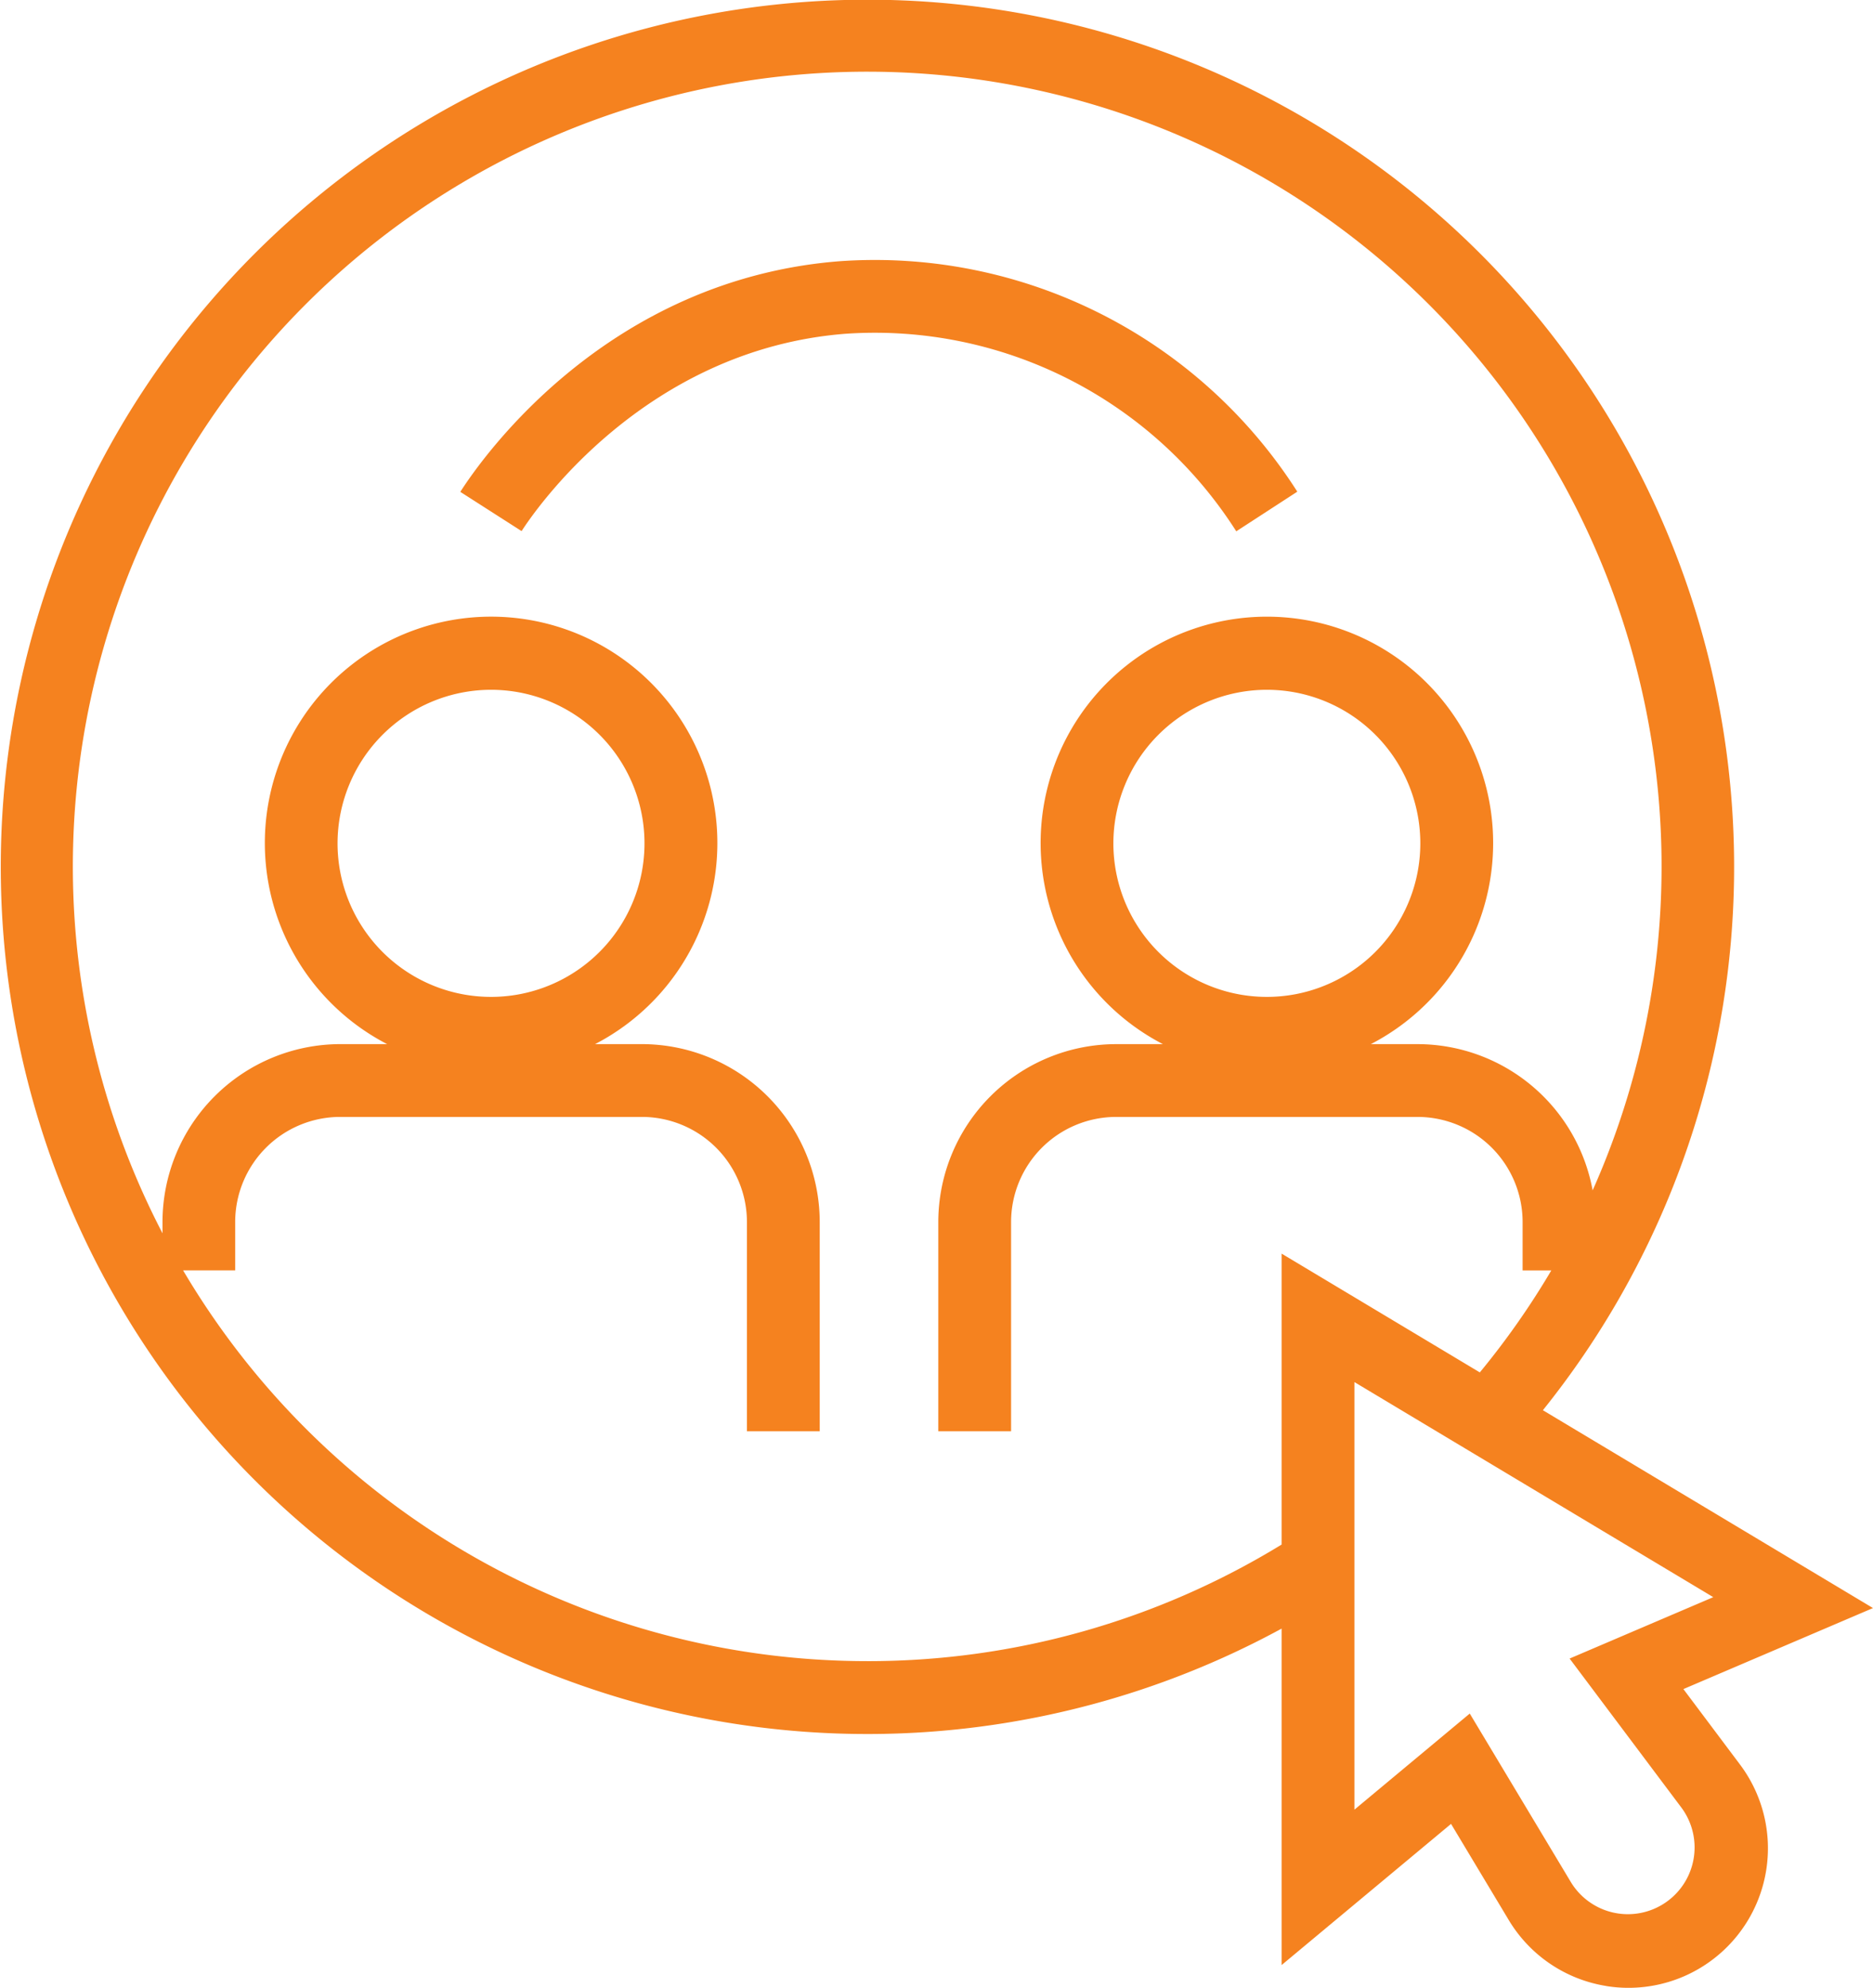 <svg xmlns="http://www.w3.org/2000/svg" width="126.34" height="134.007" viewBox="0 0 126.34 134.007">
  <path id="offerIcon_3" d="M1115.183,5144.214a9.394,9.394,0,0,1-6.565-4.445l-3.891-6.481-11.43,9.518v-22.683a58.46,58.46,0,1,1,17.625-14.723l22.267,13.338L1120.4,5124.2l3.818,5.087a9.406,9.406,0,0,1-9.039,14.93Zm-2.355-6.97a4.5,4.5,0,1,0,7.465-5.016l-7.569-10.086,9.691-4.139-24.207-14.5v28.827l7.781-6.48Zm-47.493-14.927a53.435,53.435,0,0,0,27.962-7.86v-19.615l13.371,8.009a53.587,53.587,0,0,0,4.823-6.877h-1.937v-3.264a7.091,7.091,0,0,0-7.087-7.082h-20.33a7.091,7.091,0,0,0-7.087,7.082v14.11h-4.91v-14.11a12.006,12.006,0,0,1,12-11.989h3.153a15.262,15.262,0,1,1,14.023,0h3.154a12.015,12.015,0,0,1,11.807,9.858,53.582,53.582,0,1,0-96.467,2.893v-.763a12.006,12.006,0,0,1,12-11.989h3.154a15.262,15.262,0,1,1,14.023,0h3.155a12.006,12.006,0,0,1,12,11.989v14.11h-4.91v-14.11a7.091,7.091,0,0,0-7.085-7.082H1029.8a7.091,7.091,0,0,0-7.087,7.082v3.264H1019.2A53.607,53.607,0,0,0,1065.335,5122.316Zm16.615-55.14a10.352,10.352,0,1,0,10.352-10.345A10.361,10.361,0,0,0,1081.95,5067.177Zm-52.332,0a10.352,10.352,0,1,0,10.352-10.345A10.361,10.361,0,0,0,1029.618,5067.177Zm34.3-34.349c-13.653,1.047-21.083,12.056-21.886,13.307l-4.134-2.646c1.529-2.386,9.953-14.35,25.644-15.553a33.8,33.8,0,0,1,30.814,15.54l-4.117,2.673A28.888,28.888,0,0,0,1063.923,5032.828Z" transform="translate(-1006.849 -5010.33)" fill="#f5821f"/>
</svg>
